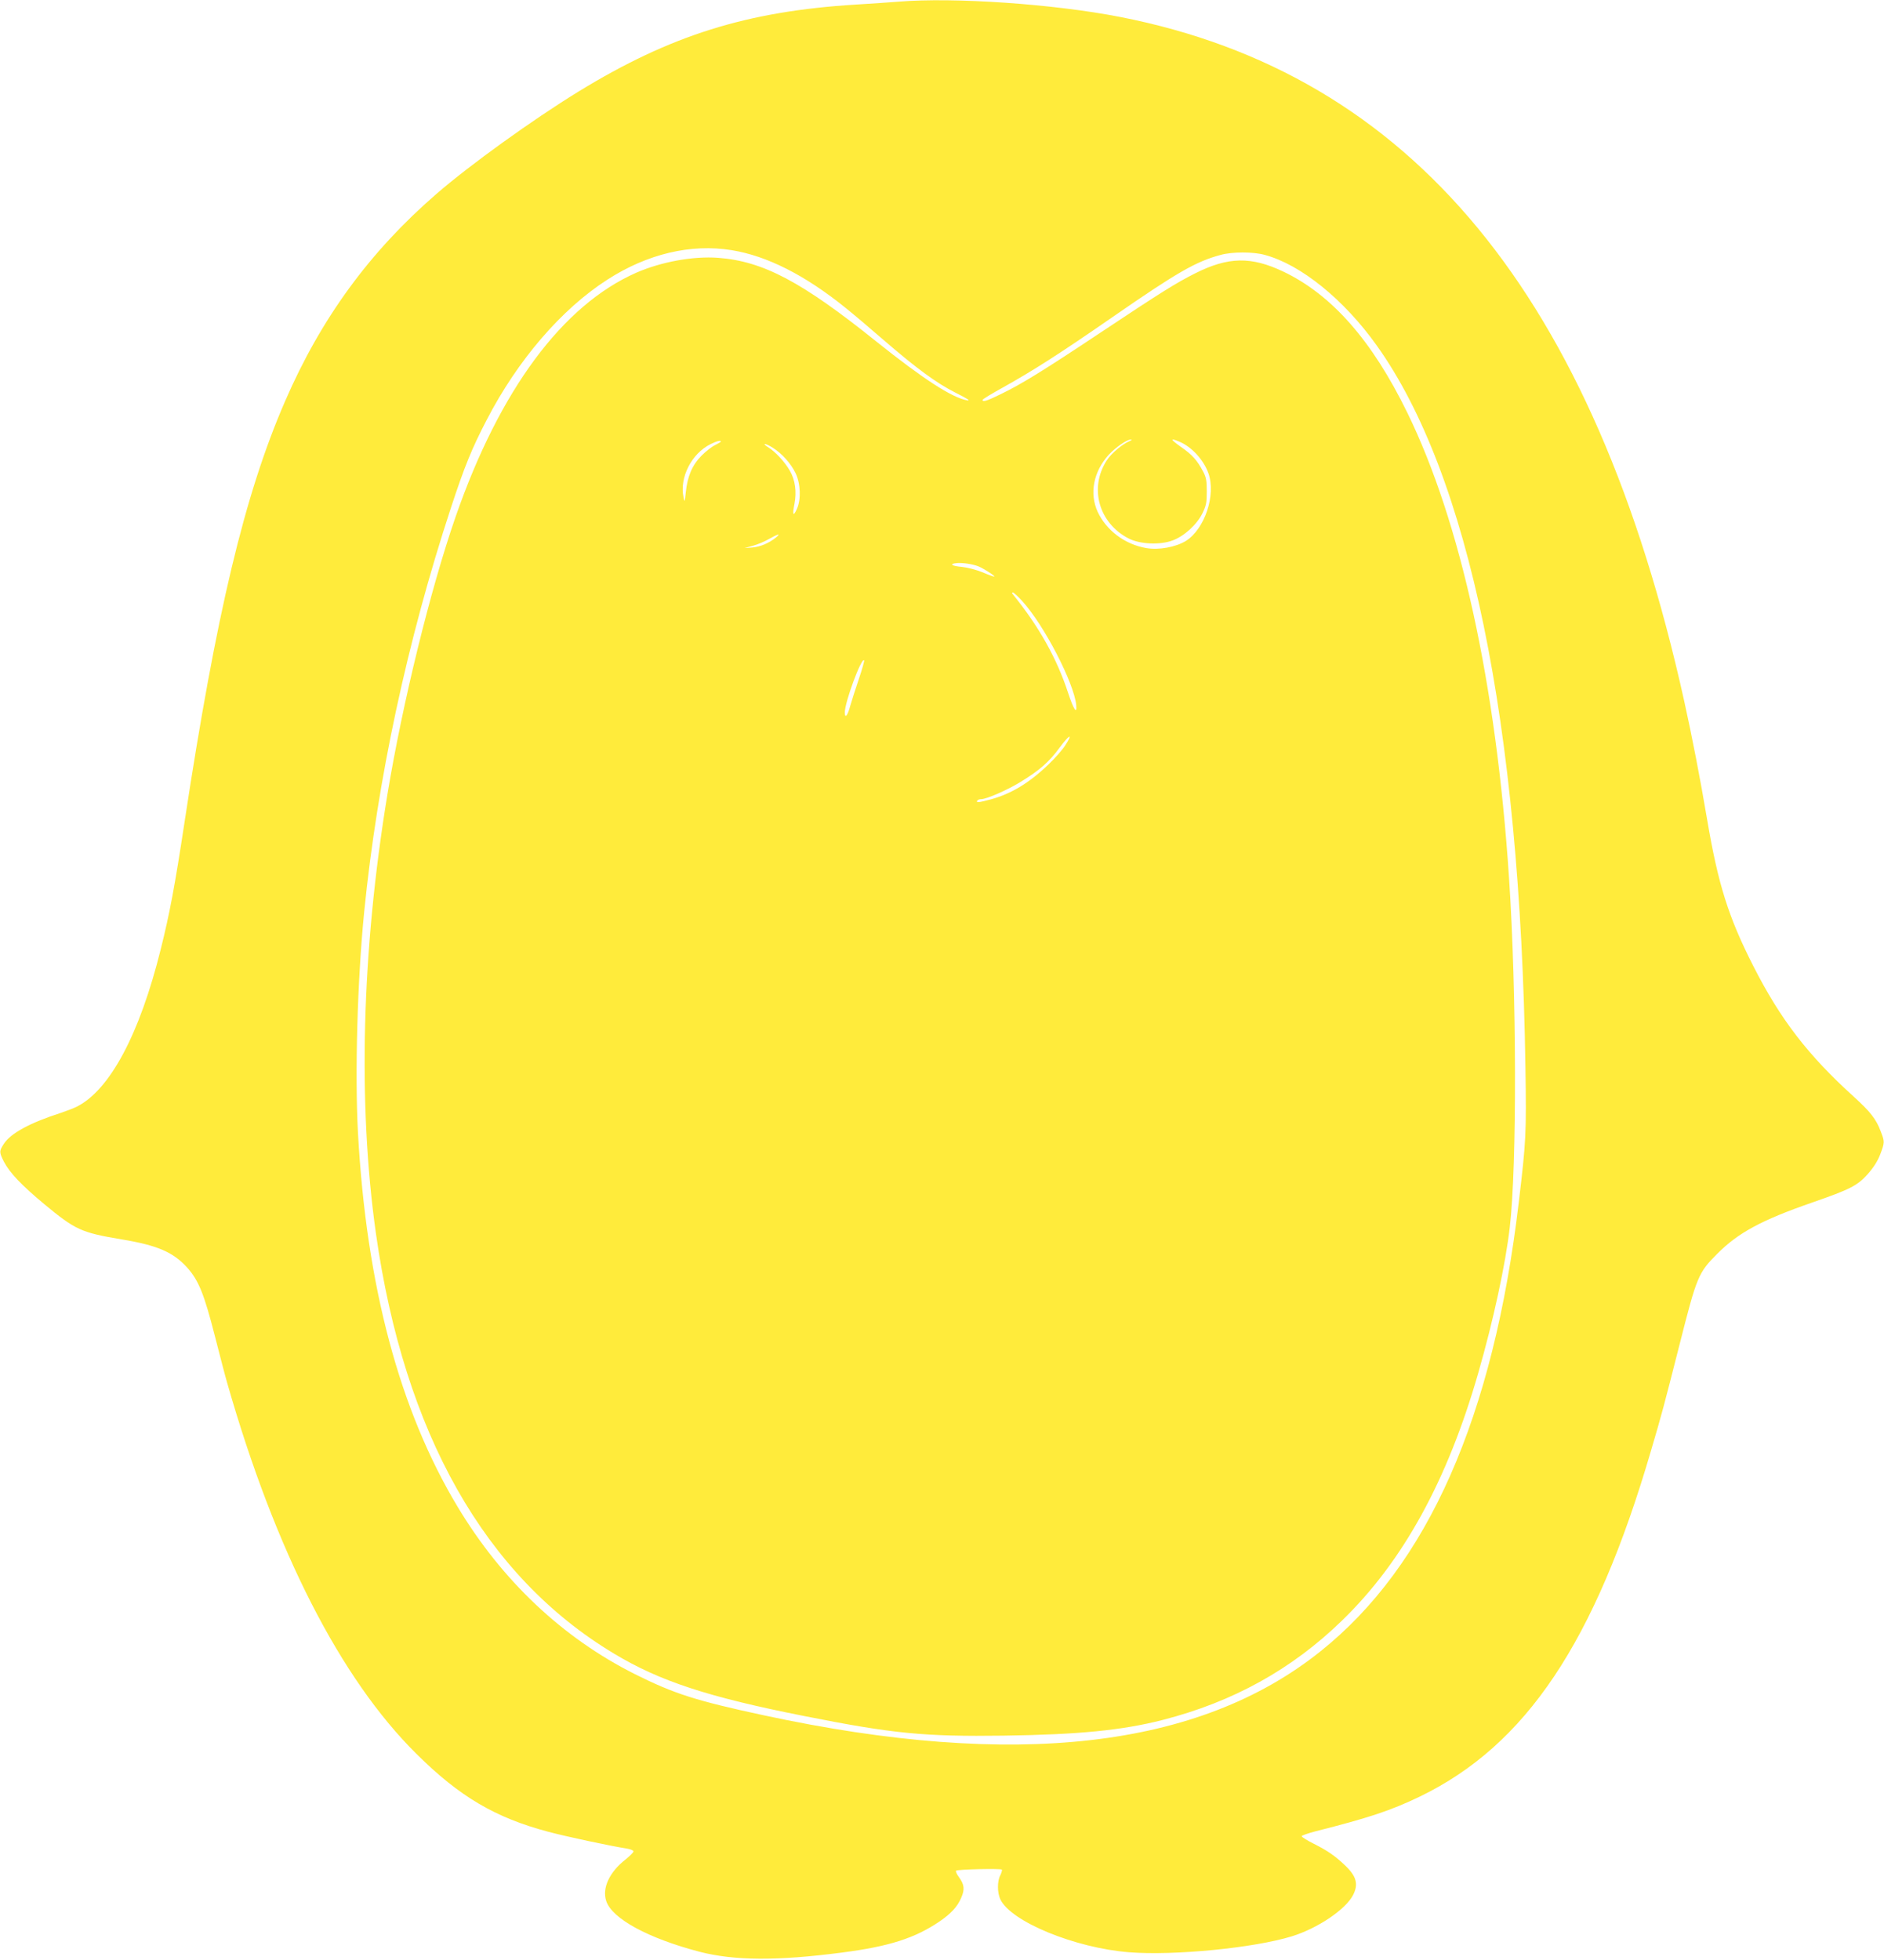 <?xml version="1.0" standalone="no"?>
<!DOCTYPE svg PUBLIC "-//W3C//DTD SVG 20010904//EN"
 "http://www.w3.org/TR/2001/REC-SVG-20010904/DTD/svg10.dtd">
<svg version="1.0" xmlns="http://www.w3.org/2000/svg"
 width="1231pt" height="1280pt" viewBox="0 0 1231 1280"
 preserveAspectRatio="xMidYMid meet">
<g transform="translate(0,1280) scale(0.1,-0.1)"
fill="#ffeb3b" stroke="none">
<path d="M5870 12789 c-52 -4 -178 -13 -280 -19 -711 -44 -1211 -201 -1810
-568 -301 -185 -710 -479 -930 -670 -434 -376 -753 -812 -987 -1352 -265 -609
-450 -1385 -658 -2755 -62 -408 -96 -591 -155 -826 -138 -556 -333 -920 -549
-1028 -20 -10 -67 -28 -106 -41 -199 -64 -324 -132 -369 -200 -32 -49 -32 -56
0 -119 38 -72 114 -152 264 -277 203 -168 241 -185 502 -229 237 -39 341 -84
433 -187 73 -82 109 -171 179 -445 35 -137 71 -275 81 -308 313 -1094 739
-1930 1237 -2422 280 -278 514 -416 861 -508 121 -32 396 -91 515 -110 23 -4
42 -12 41 -18 0 -7 -24 -30 -52 -53 -105 -82 -154 -187 -126 -271 38 -116 275
-244 611 -332 226 -58 507 -60 928 -5 310 40 478 94 640 204 74 51 115 95 140
153 25 56 21 88 -16 138 -13 18 -21 36 -17 40 10 9 290 15 299 7 3 -3 -2 -20
-10 -37 -21 -39 -20 -114 0 -157 69 -146 488 -318 842 -346 294 -23 815 28
1062 104 169 52 352 175 401 270 36 71 22 123 -53 194 -64 61 -113 95 -202
140 -45 22 -81 45 -81 50 0 5 41 19 90 32 345 87 493 136 680 226 696 336
1147 1009 1513 2262 70 237 82 282 188 699 111 438 121 462 244 585 137 138
289 220 620 335 248 86 295 110 362 184 39 44 65 84 83 130 30 80 30 82 4 150
-30 81 -69 130 -177 228 -299 271 -478 503 -656 853 -162 318 -230 534 -301
953 -48 283 -98 540 -151 780 -588 2650 -1779 4093 -3684 4466 -434 85 -1088
130 -1450 100z m-1090 -1623 c231 -37 480 -163 745 -377 50 -40 160 -133 245
-207 219 -189 348 -284 475 -348 76 -38 99 -53 75 -49 -98 16 -290 141 -595
385 -486 390 -739 524 -1033 546 -163 12 -371 -26 -534 -97 -482 -212 -893
-766 -1181 -1594 -165 -475 -347 -1217 -446 -1816 -168 -1021 -194 -2018 -75
-2864 185 -1306 713 -2240 1554 -2745 300 -181 616 -285 1250 -410 574 -114
780 -134 1300 -127 491 7 772 35 1035 102 461 118 846 331 1174 650 398 386
689 915 891 1621 97 337 177 705 205 949 47 407 45 1528 -5 2280 -84 1267
-316 2326 -665 3040 -230 471 -493 770 -810 921 -211 100 -359 97 -575 -11
-127 -64 -223 -124 -614 -384 -377 -251 -521 -340 -660 -407 -88 -43 -116 -52
-116 -36 0 4 60 41 133 81 201 112 377 225 715 459 422 292 546 364 708 407
76 21 213 21 288 0 235 -63 517 -291 731 -591 603 -843 938 -2468 972 -4709 7
-445 4 -488 -43 -885 -166 -1407 -595 -2377 -1297 -2937 -793 -634 -1994 -771
-3637 -417 -443 95 -586 141 -840 268 -473 237 -869 610 -1160 1094 -379 630
-596 1442 -651 2442 -21 385 -4 999 41 1448 86 858 281 1767 565 2631 89 272
139 394 235 578 203 392 488 723 788 916 262 169 546 236 812 193z m2601
-1247 c-47 -19 -120 -80 -150 -127 -116 -180 -51 -409 143 -509 73 -38 207
-44 288 -13 76 28 159 104 195 178 24 49 28 69 28 142 0 70 -4 93 -24 130 -39
74 -71 110 -145 161 -70 50 -74 61 -10 34 80 -33 159 -119 190 -207 50 -142
-25 -364 -147 -441 -67 -41 -177 -61 -259 -47 -140 24 -261 115 -318 237 -55
120 -27 263 72 372 45 49 121 101 145 100 9 0 6 -4 -8 -10z m-2671 -4 c0 -2
-17 -12 -37 -22 -20 -9 -60 -40 -89 -69 -61 -62 -92 -134 -103 -239 -7 -67 -8
-69 -15 -32 -27 128 53 285 177 346 40 20 67 27 67 16z m340 -40 c58 -36 118
-103 148 -165 33 -68 37 -172 9 -234 -24 -54 -31 -40 -16 33 15 79 5 155 -30
216 -33 58 -97 127 -144 155 -18 11 -26 20 -19 20 7 0 30 -11 52 -25z m20
-586 c-46 -37 -101 -60 -153 -65 l-52 -4 54 15 c30 8 77 28 105 44 60 34 81
39 46 10z m1322 -188 c31 -12 110 -62 105 -67 -2 -2 -36 10 -75 27 -42 17 -99
32 -137 36 -69 6 -86 20 -32 25 37 3 100 -6 139 -21z m287 -227 c142 -155 339
-535 353 -680 6 -64 -17 -29 -53 80 -74 226 -190 433 -361 644 -7 8 -7 12 0
12 5 0 33 -25 61 -56z m-1068 -511 c-22 -65 -47 -144 -56 -175 -17 -64 -35
-84 -35 -41 0 67 108 359 126 340 3 -3 -13 -59 -35 -124z m1349 -432 c-17 -27
-66 -83 -109 -124 -126 -121 -241 -190 -372 -227 -82 -22 -103 -25 -94 -10 3
6 15 10 26 10 34 0 168 58 253 110 126 76 192 134 259 226 65 88 91 98 37 15z"/>
</g>
</svg>
